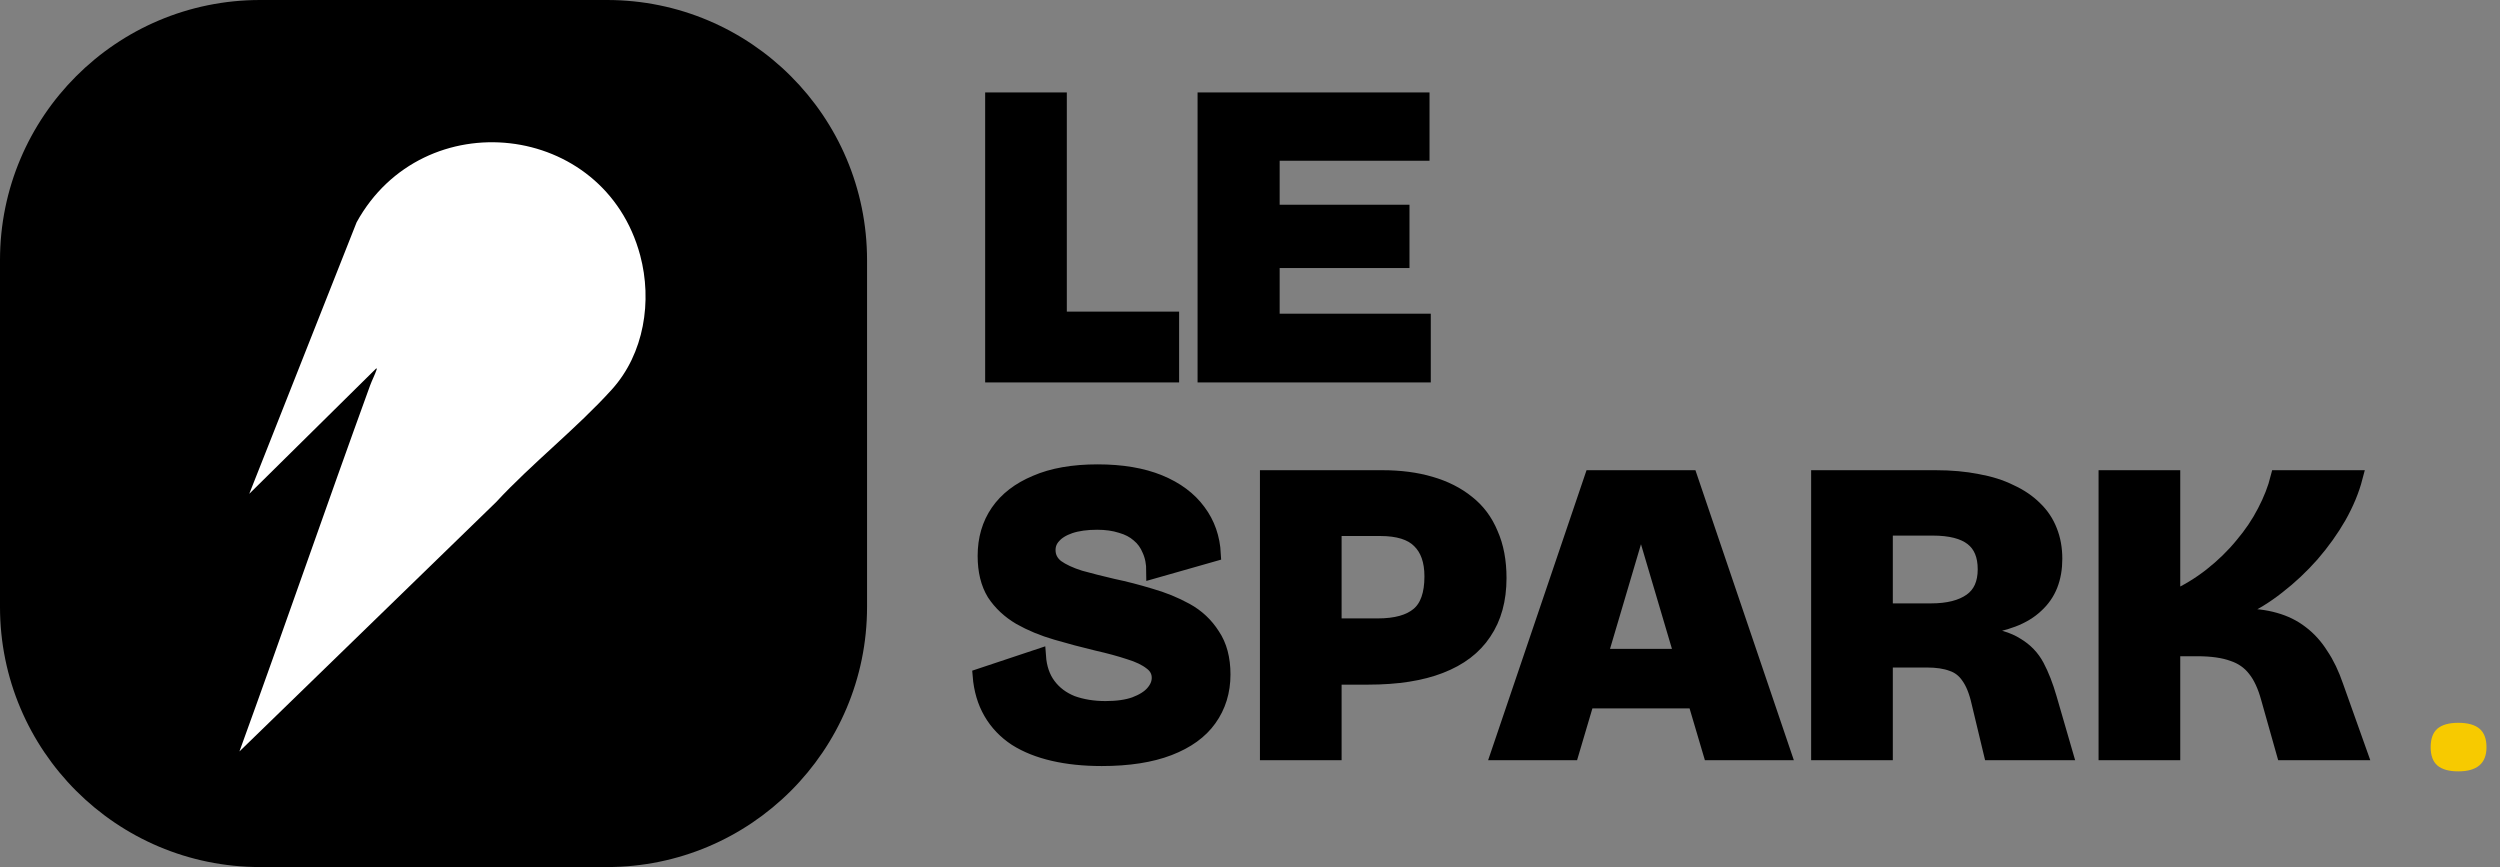<?xml version="1.0" encoding="UTF-8"?> <svg xmlns="http://www.w3.org/2000/svg" width="173" height="60" viewBox="0 0 173 60" fill="none"><rect x="0" y="0" width="173" height="60" fill="#808080" stroke="none"/><path d="M170.115 53.379C169.471 53.379 168.988 53.243 168.666 52.971C168.356 52.698 168.202 52.277 168.202 51.708C168.202 51.126 168.356 50.699 168.666 50.426C168.988 50.154 169.471 50.018 170.115 50.018C170.771 50.018 171.26 50.154 171.582 50.426C171.904 50.699 172.065 51.126 172.065 51.708C172.065 52.822 171.415 53.379 170.115 53.379Z" fill="#F7CA00"></path><path d="M68.423 25.964V26.214H68.673H69.261H69.511H73.324H73.574H81.095H81.345V25.964V22.064V21.814H81.095H73.574V6.897V6.647H73.324H68.673H68.423V6.897V25.964ZM83.122 25.964V26.214H83.372H86.502H86.752H88.052H88.302H98.51H98.76V25.964V22.208V21.958H98.51H88.302V18.298H97.036H97.286V18.048V14.668V14.418H97.036H88.302V10.873H98.423H98.673V10.623V6.897V6.647H98.423H88.302H88.052H86.752H86.502H83.372H83.122V6.897V25.964Z" fill="black" stroke="black" stroke-width="0.5"></path><mask id="path-3-outside-1_98_13" maskUnits="userSpaceOnUse" x="66.806" y="31.634" width="98" height="22" fill="black"><rect fill="white" x="66.806" y="31.634" width="98" height="22"></rect><path d="M76.242 52.51C75.009 52.51 73.892 52.395 72.891 52.163C71.889 51.932 71.022 51.586 70.291 51.123C69.559 50.642 68.981 50.035 68.557 49.303C68.134 48.572 67.883 47.724 67.806 46.761L71.88 45.403C71.937 46.212 72.168 46.886 72.573 47.425C72.977 47.965 73.517 48.369 74.191 48.639C74.884 48.889 75.654 49.014 76.502 49.014C77.311 49.014 77.985 48.918 78.524 48.726C79.083 48.514 79.497 48.254 79.766 47.946C80.055 47.618 80.2 47.272 80.2 46.906C80.2 46.482 80.017 46.135 79.651 45.865C79.285 45.577 78.784 45.336 78.149 45.143C77.513 44.931 76.772 44.729 75.924 44.537C74.961 44.306 74.017 44.055 73.093 43.785C72.168 43.516 71.331 43.169 70.58 42.745C69.828 42.302 69.231 41.744 68.788 41.07C68.365 40.377 68.153 39.51 68.153 38.47C68.153 37.295 68.451 36.274 69.048 35.407C69.645 34.541 70.522 33.867 71.677 33.385C72.833 32.884 74.258 32.634 75.953 32.634C77.629 32.634 79.054 32.875 80.229 33.356C81.403 33.838 82.309 34.512 82.944 35.379C83.58 36.226 83.927 37.218 83.984 38.354L79.824 39.539C79.824 38.98 79.728 38.489 79.535 38.065C79.362 37.642 79.112 37.295 78.784 37.025C78.457 36.736 78.052 36.525 77.571 36.39C77.089 36.236 76.54 36.159 75.924 36.159C75.192 36.159 74.566 36.245 74.046 36.419C73.546 36.592 73.17 36.823 72.92 37.112C72.669 37.382 72.544 37.699 72.544 38.065C72.544 38.528 72.737 38.913 73.122 39.221C73.526 39.51 74.066 39.76 74.74 39.972C75.433 40.165 76.194 40.357 77.022 40.55C77.85 40.723 78.707 40.945 79.593 41.214C80.479 41.465 81.307 41.802 82.078 42.225C82.848 42.649 83.464 43.227 83.927 43.959C84.408 44.671 84.649 45.577 84.649 46.674C84.649 47.849 84.331 48.88 83.695 49.766C83.079 50.632 82.145 51.306 80.893 51.788C79.641 52.269 78.091 52.51 76.242 52.51Z"></path><path d="M91.097 46.877V43.294H95.344C96.596 43.294 97.53 43.034 98.146 42.514C98.763 41.994 99.071 41.118 99.071 39.885C99.071 38.807 98.782 37.988 98.204 37.43C97.645 36.871 96.75 36.592 95.517 36.592H91.097V33.038H95.662C96.894 33.038 98.002 33.183 98.984 33.472C99.986 33.761 100.843 34.194 101.555 34.772C102.268 35.33 102.807 36.053 103.173 36.939C103.558 37.805 103.751 38.826 103.751 40.001C103.751 41.503 103.404 42.765 102.711 43.785C102.037 44.806 101.025 45.577 99.677 46.097C98.348 46.617 96.682 46.877 94.679 46.877H91.097ZM87.688 52.106V33.038H92.339V52.106H87.688Z"></path><path d="M103.676 52.106L110.147 33.038H116.965L123.436 52.106H118.352L113.787 36.679H113.325L108.76 52.106H103.676ZM107.518 48.523V45.403H120.287V48.523H107.518Z"></path><path d="M125.831 52.106V33.038H133.949C135.009 33.038 135.972 33.125 136.838 33.298C137.705 33.453 138.466 33.693 139.121 34.021C139.795 34.329 140.363 34.714 140.825 35.176C141.287 35.619 141.634 36.139 141.865 36.736C142.096 37.314 142.212 37.959 142.212 38.672C142.212 39.346 142.106 39.953 141.894 40.492C141.682 41.031 141.355 41.503 140.912 41.908C140.488 42.312 139.949 42.639 139.294 42.89C138.639 43.14 137.878 43.323 137.012 43.439V43.872C138.11 43.988 138.957 44.238 139.554 44.623C140.17 44.989 140.642 45.48 140.97 46.097C141.297 46.713 141.586 47.454 141.836 48.321L142.934 52.106H137.763L136.925 48.61C136.752 47.84 136.511 47.243 136.203 46.819C135.914 46.395 135.538 46.106 135.076 45.952C134.614 45.779 134.036 45.692 133.343 45.692H130.483V52.106H125.831ZM130.483 42.254H133.632C134.807 42.254 135.721 42.023 136.376 41.561C137.031 41.099 137.358 40.377 137.358 39.394C137.358 38.431 137.06 37.719 136.463 37.256C135.866 36.794 134.961 36.563 133.747 36.563H130.483V42.254Z"></path><path d="M145.721 52.106V33.038H150.373V41.388C151.316 40.964 152.193 40.434 153.001 39.799C153.81 39.163 154.523 38.47 155.139 37.719C155.775 36.968 156.295 36.197 156.699 35.407C157.123 34.599 157.431 33.809 157.624 33.038H162.997C162.766 33.924 162.391 34.83 161.871 35.754C161.351 36.659 160.725 37.536 159.993 38.383C159.261 39.211 158.471 39.953 157.624 40.608C156.796 41.262 155.948 41.782 155.082 42.168V42.601C155.967 42.601 156.748 42.697 157.422 42.89C158.115 43.083 158.722 43.381 159.242 43.785C159.781 44.19 160.243 44.7 160.628 45.317C161.033 45.914 161.379 46.636 161.668 47.483L163.315 52.106H158.028L156.959 48.321C156.728 47.474 156.42 46.809 156.035 46.328C155.65 45.827 155.139 45.471 154.504 45.259C153.868 45.028 153.05 44.912 152.048 44.912H150.373V52.106H145.721Z"></path></mask><path d="M76.242 52.51C75.009 52.51 73.892 52.395 72.891 52.163C71.889 51.932 71.022 51.586 70.291 51.123C69.559 50.642 68.981 50.035 68.557 49.303C68.134 48.572 67.883 47.724 67.806 46.761L71.88 45.403C71.937 46.212 72.168 46.886 72.573 47.425C72.977 47.965 73.517 48.369 74.191 48.639C74.884 48.889 75.654 49.014 76.502 49.014C77.311 49.014 77.985 48.918 78.524 48.726C79.083 48.514 79.497 48.254 79.766 47.946C80.055 47.618 80.2 47.272 80.2 46.906C80.2 46.482 80.017 46.135 79.651 45.865C79.285 45.577 78.784 45.336 78.149 45.143C77.513 44.931 76.772 44.729 75.924 44.537C74.961 44.306 74.017 44.055 73.093 43.785C72.168 43.516 71.331 43.169 70.58 42.745C69.828 42.302 69.231 41.744 68.788 41.07C68.365 40.377 68.153 39.51 68.153 38.47C68.153 37.295 68.451 36.274 69.048 35.407C69.645 34.541 70.522 33.867 71.677 33.385C72.833 32.884 74.258 32.634 75.953 32.634C77.629 32.634 79.054 32.875 80.229 33.356C81.403 33.838 82.309 34.512 82.944 35.379C83.58 36.226 83.927 37.218 83.984 38.354L79.824 39.539C79.824 38.98 79.728 38.489 79.535 38.065C79.362 37.642 79.112 37.295 78.784 37.025C78.457 36.736 78.052 36.525 77.571 36.39C77.089 36.236 76.54 36.159 75.924 36.159C75.192 36.159 74.566 36.245 74.046 36.419C73.546 36.592 73.17 36.823 72.92 37.112C72.669 37.382 72.544 37.699 72.544 38.065C72.544 38.528 72.737 38.913 73.122 39.221C73.526 39.51 74.066 39.76 74.74 39.972C75.433 40.165 76.194 40.357 77.022 40.55C77.85 40.723 78.707 40.945 79.593 41.214C80.479 41.465 81.307 41.802 82.078 42.225C82.848 42.649 83.464 43.227 83.927 43.959C84.408 44.671 84.649 45.577 84.649 46.674C84.649 47.849 84.331 48.88 83.695 49.766C83.079 50.632 82.145 51.306 80.893 51.788C79.641 52.269 78.091 52.51 76.242 52.51Z" fill="black"></path><path d="M91.097 46.877V43.294H95.344C96.596 43.294 97.53 43.034 98.146 42.514C98.763 41.994 99.071 41.118 99.071 39.885C99.071 38.807 98.782 37.988 98.204 37.43C97.645 36.871 96.75 36.592 95.517 36.592H91.097V33.038H95.662C96.894 33.038 98.002 33.183 98.984 33.472C99.986 33.761 100.843 34.194 101.555 34.772C102.268 35.33 102.807 36.053 103.173 36.939C103.558 37.805 103.751 38.826 103.751 40.001C103.751 41.503 103.404 42.765 102.711 43.785C102.037 44.806 101.025 45.577 99.677 46.097C98.348 46.617 96.682 46.877 94.679 46.877H91.097ZM87.688 52.106V33.038H92.339V52.106H87.688Z" fill="black"></path><path d="M103.676 52.106L110.147 33.038H116.965L123.436 52.106H118.352L113.787 36.679H113.325L108.76 52.106H103.676ZM107.518 48.523V45.403H120.287V48.523H107.518Z" fill="black"></path><path d="M125.831 52.106V33.038H133.949C135.009 33.038 135.972 33.125 136.838 33.298C137.705 33.453 138.466 33.693 139.121 34.021C139.795 34.329 140.363 34.714 140.825 35.176C141.287 35.619 141.634 36.139 141.865 36.736C142.096 37.314 142.212 37.959 142.212 38.672C142.212 39.346 142.106 39.953 141.894 40.492C141.682 41.031 141.355 41.503 140.912 41.908C140.488 42.312 139.949 42.639 139.294 42.89C138.639 43.14 137.878 43.323 137.012 43.439V43.872C138.11 43.988 138.957 44.238 139.554 44.623C140.17 44.989 140.642 45.48 140.97 46.097C141.297 46.713 141.586 47.454 141.836 48.321L142.934 52.106H137.763L136.925 48.61C136.752 47.84 136.511 47.243 136.203 46.819C135.914 46.395 135.538 46.106 135.076 45.952C134.614 45.779 134.036 45.692 133.343 45.692H130.483V52.106H125.831ZM130.483 42.254H133.632C134.807 42.254 135.721 42.023 136.376 41.561C137.031 41.099 137.358 40.377 137.358 39.394C137.358 38.431 137.06 37.719 136.463 37.256C135.866 36.794 134.961 36.563 133.747 36.563H130.483V42.254Z" fill="black"></path><path d="M145.721 52.106V33.038H150.373V41.388C151.316 40.964 152.193 40.434 153.001 39.799C153.81 39.163 154.523 38.47 155.139 37.719C155.775 36.968 156.295 36.197 156.699 35.407C157.123 34.599 157.431 33.809 157.624 33.038H162.997C162.766 33.924 162.391 34.83 161.871 35.754C161.351 36.659 160.725 37.536 159.993 38.383C159.261 39.211 158.471 39.953 157.624 40.608C156.796 41.262 155.948 41.782 155.082 42.168V42.601C155.967 42.601 156.748 42.697 157.422 42.89C158.115 43.083 158.722 43.381 159.242 43.785C159.781 44.19 160.243 44.7 160.628 45.317C161.033 45.914 161.379 46.636 161.668 47.483L163.315 52.106H158.028L156.959 48.321C156.728 47.474 156.42 46.809 156.035 46.328C155.65 45.827 155.139 45.471 154.504 45.259C153.868 45.028 153.05 44.912 152.048 44.912H150.373V52.106H145.721Z" fill="black"></path><path d="M76.242 52.51C75.009 52.51 73.892 52.395 72.891 52.163C71.889 51.932 71.022 51.586 70.291 51.123C69.559 50.642 68.981 50.035 68.557 49.303C68.134 48.572 67.883 47.724 67.806 46.761L71.88 45.403C71.937 46.212 72.168 46.886 72.573 47.425C72.977 47.965 73.517 48.369 74.191 48.639C74.884 48.889 75.654 49.014 76.502 49.014C77.311 49.014 77.985 48.918 78.524 48.726C79.083 48.514 79.497 48.254 79.766 47.946C80.055 47.618 80.2 47.272 80.2 46.906C80.2 46.482 80.017 46.135 79.651 45.865C79.285 45.577 78.784 45.336 78.149 45.143C77.513 44.931 76.772 44.729 75.924 44.537C74.961 44.306 74.017 44.055 73.093 43.785C72.168 43.516 71.331 43.169 70.58 42.745C69.828 42.302 69.231 41.744 68.788 41.07C68.365 40.377 68.153 39.51 68.153 38.47C68.153 37.295 68.451 36.274 69.048 35.407C69.645 34.541 70.522 33.867 71.677 33.385C72.833 32.884 74.258 32.634 75.953 32.634C77.629 32.634 79.054 32.875 80.229 33.356C81.403 33.838 82.309 34.512 82.944 35.379C83.58 36.226 83.927 37.218 83.984 38.354L79.824 39.539C79.824 38.98 79.728 38.489 79.535 38.065C79.362 37.642 79.112 37.295 78.784 37.025C78.457 36.736 78.052 36.525 77.571 36.39C77.089 36.236 76.54 36.159 75.924 36.159C75.192 36.159 74.566 36.245 74.046 36.419C73.546 36.592 73.17 36.823 72.92 37.112C72.669 37.382 72.544 37.699 72.544 38.065C72.544 38.528 72.737 38.913 73.122 39.221C73.526 39.51 74.066 39.76 74.74 39.972C75.433 40.165 76.194 40.357 77.022 40.55C77.85 40.723 78.707 40.945 79.593 41.214C80.479 41.465 81.307 41.802 82.078 42.225C82.848 42.649 83.464 43.227 83.927 43.959C84.408 44.671 84.649 45.577 84.649 46.674C84.649 47.849 84.331 48.88 83.695 49.766C83.079 50.632 82.145 51.306 80.893 51.788C79.641 52.269 78.091 52.51 76.242 52.51Z" stroke="black" mask="url(#path-3-outside-1_98_13)"></path><path d="M91.097 46.877V43.294H95.344C96.596 43.294 97.53 43.034 98.146 42.514C98.763 41.994 99.071 41.118 99.071 39.885C99.071 38.807 98.782 37.988 98.204 37.43C97.645 36.871 96.75 36.592 95.517 36.592H91.097V33.038H95.662C96.894 33.038 98.002 33.183 98.984 33.472C99.986 33.761 100.843 34.194 101.555 34.772C102.268 35.33 102.807 36.053 103.173 36.939C103.558 37.805 103.751 38.826 103.751 40.001C103.751 41.503 103.404 42.765 102.711 43.785C102.037 44.806 101.025 45.577 99.677 46.097C98.348 46.617 96.682 46.877 94.679 46.877H91.097ZM87.688 52.106V33.038H92.339V52.106H87.688Z" stroke="black" mask="url(#path-3-outside-1_98_13)"></path><path d="M103.676 52.106L110.147 33.038H116.965L123.436 52.106H118.352L113.787 36.679H113.325L108.76 52.106H103.676ZM107.518 48.523V45.403H120.287V48.523H107.518Z" stroke="black" mask="url(#path-3-outside-1_98_13)"></path><path d="M125.831 52.106V33.038H133.949C135.009 33.038 135.972 33.125 136.838 33.298C137.705 33.453 138.466 33.693 139.121 34.021C139.795 34.329 140.363 34.714 140.825 35.176C141.287 35.619 141.634 36.139 141.865 36.736C142.096 37.314 142.212 37.959 142.212 38.672C142.212 39.346 142.106 39.953 141.894 40.492C141.682 41.031 141.355 41.503 140.912 41.908C140.488 42.312 139.949 42.639 139.294 42.89C138.639 43.14 137.878 43.323 137.012 43.439V43.872C138.11 43.988 138.957 44.238 139.554 44.623C140.17 44.989 140.642 45.48 140.97 46.097C141.297 46.713 141.586 47.454 141.836 48.321L142.934 52.106H137.763L136.925 48.61C136.752 47.84 136.511 47.243 136.203 46.819C135.914 46.395 135.538 46.106 135.076 45.952C134.614 45.779 134.036 45.692 133.343 45.692H130.483V52.106H125.831ZM130.483 42.254H133.632C134.807 42.254 135.721 42.023 136.376 41.561C137.031 41.099 137.358 40.377 137.358 39.394C137.358 38.431 137.06 37.719 136.463 37.256C135.866 36.794 134.961 36.563 133.747 36.563H130.483V42.254Z" stroke="black" mask="url(#path-3-outside-1_98_13)"></path><path d="M145.721 52.106V33.038H150.373V41.388C151.316 40.964 152.193 40.434 153.001 39.799C153.81 39.163 154.523 38.47 155.139 37.719C155.775 36.968 156.295 36.197 156.699 35.407C157.123 34.599 157.431 33.809 157.624 33.038H162.997C162.766 33.924 162.391 34.83 161.871 35.754C161.351 36.659 160.725 37.536 159.993 38.383C159.261 39.211 158.471 39.953 157.624 40.608C156.796 41.262 155.948 41.782 155.082 42.168V42.601C155.967 42.601 156.748 42.697 157.422 42.89C158.115 43.083 158.722 43.381 159.242 43.785C159.781 44.19 160.243 44.7 160.628 45.317C161.033 45.914 161.379 46.636 161.668 47.483L163.315 52.106H158.028L156.959 48.321C156.728 47.474 156.42 46.809 156.035 46.328C155.65 45.827 155.139 45.471 154.504 45.259C153.868 45.028 153.05 44.912 152.048 44.912H150.373V52.106H145.721Z" stroke="black" mask="url(#path-3-outside-1_98_13)"></path><path d="M0 18C0 8.059 8.059 0 18 0H42C51.941 0 60 8.059 60 18V42C60 51.941 51.941 60 42 60H18C8.059 60 0 51.941 0 42V18Z" fill="black"></path><path d="M34.336 34.741L16.569 52C19.631 43.574 22.548 35.097 25.611 26.673C25.74 26.319 25.954 25.91 26.063 25.574C26.072 25.545 26.079 25.484 26.036 25.493L17.249 34.172L24.678 15.382C29.276 7.032 41.824 8.387 44.303 17.678C45.142 20.822 44.584 24.468 42.343 26.949C39.907 29.645 36.822 32.057 34.336 34.74V34.741Z" fill="white"></path></svg> 